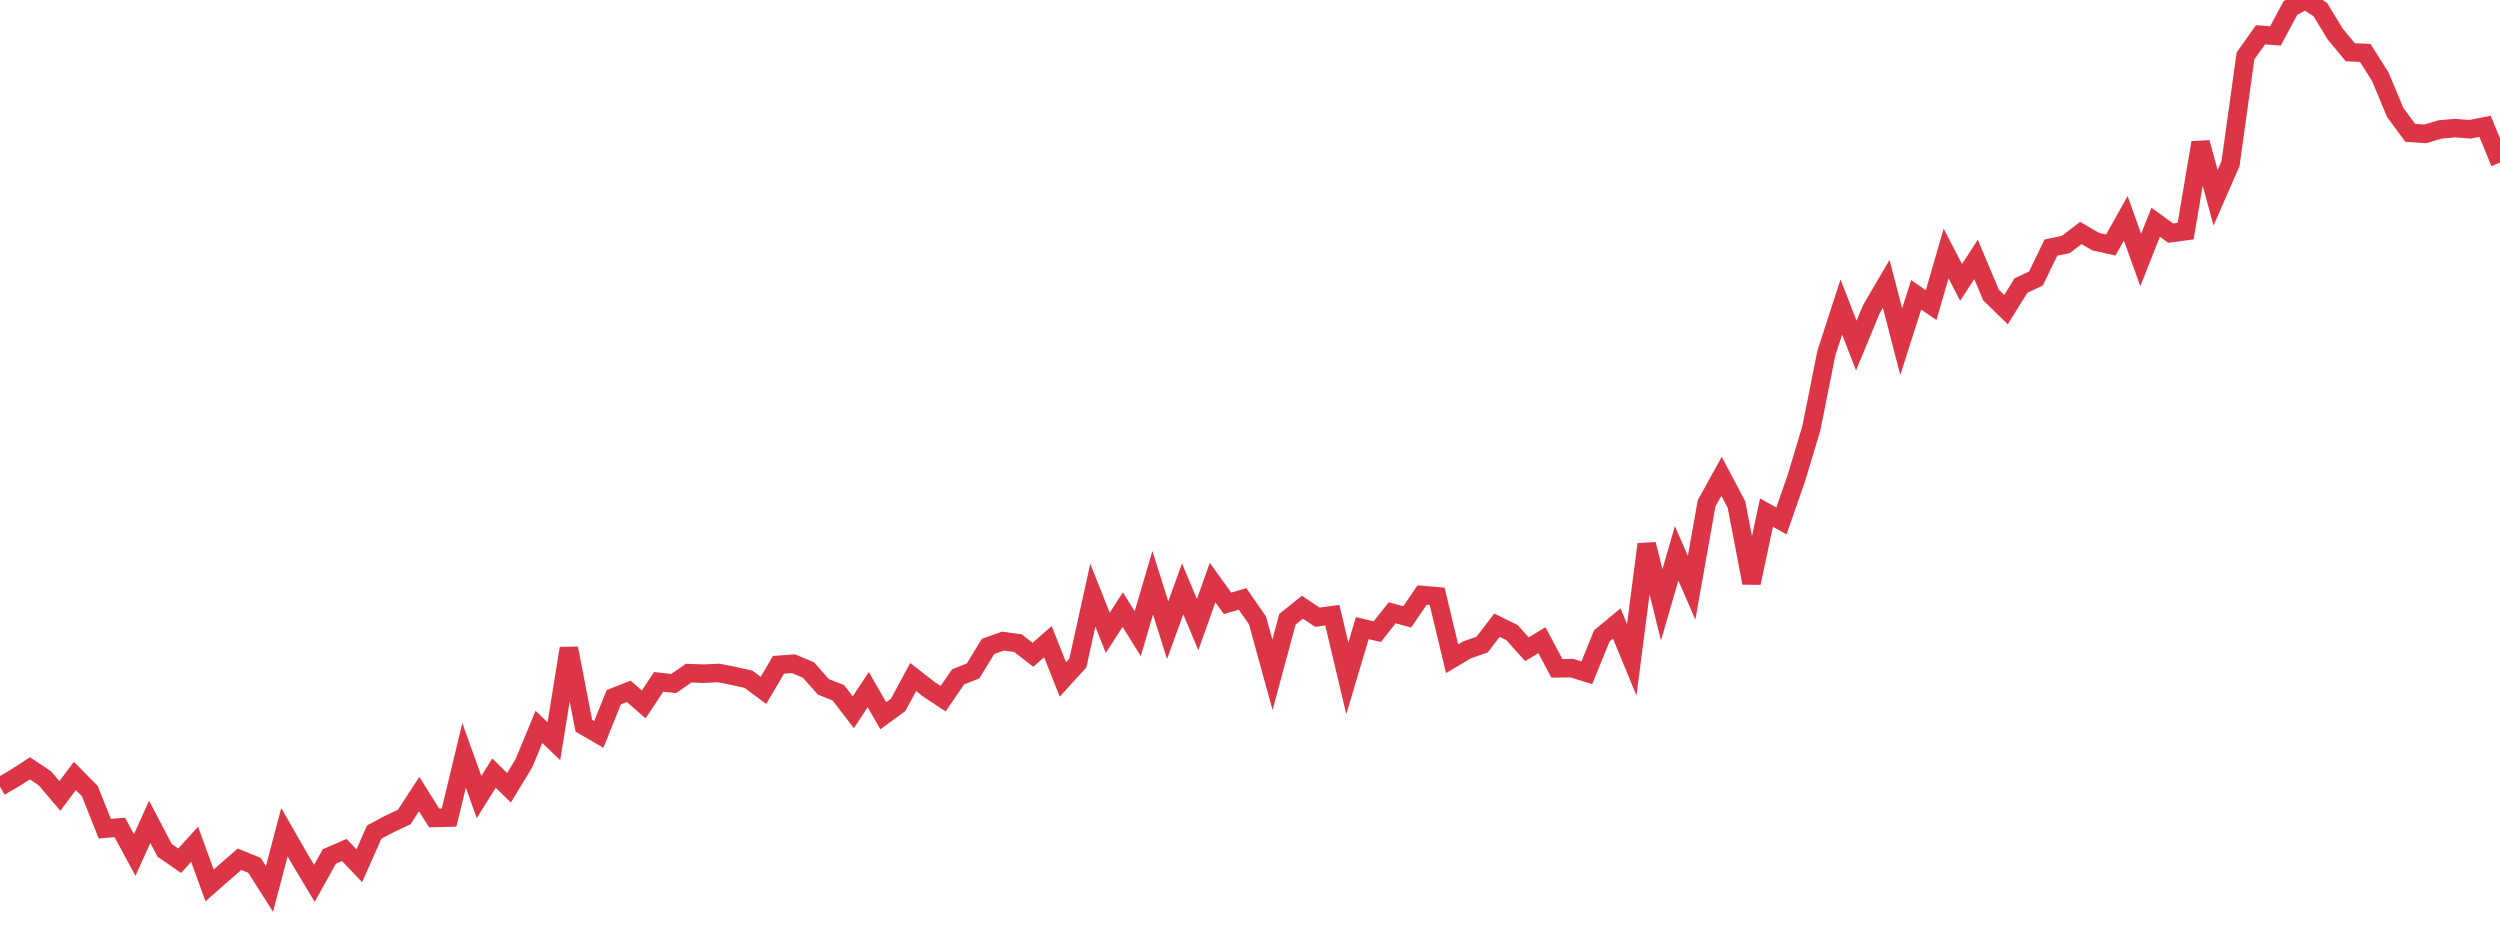 <?xml version="1.0" standalone="no"?>
<!DOCTYPE svg PUBLIC "-//W3C//DTD SVG 1.1//EN" "http://www.w3.org/Graphics/SVG/1.1/DTD/svg11.dtd">
<svg width="135" height="50" viewBox="0 0 135 50" preserveAspectRatio="none" class="sparkline" xmlns="http://www.w3.org/2000/svg"
xmlns:xlink="http://www.w3.org/1999/xlink"><path  class="sparkline--line" d="M 0 42.48 L 0 42.48 L 0.808 42.01 L 1.617 41.49 L 2.425 42.03 L 3.234 42.98 L 4.042 41.9 L 4.85 42.72 L 5.659 44.75 L 6.467 44.68 L 7.275 46.17 L 8.084 44.38 L 8.892 45.92 L 9.701 46.48 L 10.509 45.59 L 11.317 47.81 L 12.126 47.1 L 12.934 46.4 L 13.743 46.73 L 14.551 48 L 15.359 44.94 L 16.168 46.35 L 16.976 47.7 L 17.784 46.25 L 18.593 45.9 L 19.401 46.75 L 20.21 44.93 L 21.018 44.5 L 21.826 44.12 L 22.635 42.88 L 23.443 44.17 L 24.251 44.15 L 25.06 40.79 L 25.868 43.04 L 26.677 41.75 L 27.485 42.54 L 28.293 41.21 L 29.102 39.25 L 29.91 40.03 L 30.719 35.01 L 31.527 39.19 L 32.335 39.66 L 33.144 37.65 L 33.952 37.33 L 34.76 38.04 L 35.569 36.82 L 36.377 36.91 L 37.186 36.35 L 37.994 36.38 L 38.802 36.34 L 39.611 36.5 L 40.419 36.68 L 41.228 37.28 L 42.036 35.9 L 42.844 35.84 L 43.653 36.18 L 44.461 37.09 L 45.269 37.41 L 46.078 38.46 L 46.886 37.24 L 47.695 38.65 L 48.503 38.06 L 49.311 36.56 L 50.12 37.19 L 50.928 37.73 L 51.737 36.55 L 52.545 36.23 L 53.353 34.91 L 54.162 34.62 L 54.97 34.73 L 55.778 35.36 L 56.587 34.65 L 57.395 36.69 L 58.204 35.8 L 59.012 32.14 L 59.82 34.17 L 60.629 32.92 L 61.437 34.22 L 62.246 31.47 L 63.054 34.03 L 63.862 31.8 L 64.671 33.73 L 65.479 31.46 L 66.287 32.58 L 67.096 32.34 L 67.904 33.5 L 68.713 36.44 L 69.521 33.44 L 70.329 32.79 L 71.138 33.33 L 71.946 33.22 L 72.754 36.63 L 73.563 33.92 L 74.371 34.11 L 75.18 33.09 L 75.988 33.31 L 76.796 32.13 L 77.605 32.2 L 78.413 35.57 L 79.222 35.09 L 80.03 34.81 L 80.838 33.76 L 81.647 34.16 L 82.455 35.06 L 83.263 34.57 L 84.072 36.09 L 84.88 36.08 L 85.689 36.33 L 86.497 34.34 L 87.305 33.67 L 88.114 35.63 L 88.922 29.39 L 89.731 32.66 L 90.539 29.88 L 91.347 31.74 L 92.156 27.18 L 92.964 25.72 L 93.772 27.25 L 94.581 31.48 L 95.389 27.68 L 96.198 28.13 L 97.006 25.81 L 97.814 23.12 L 98.623 19.07 L 99.431 16.58 L 100.24 18.66 L 101.048 16.71 L 101.856 15.33 L 102.665 18.45 L 103.473 15.92 L 104.281 16.48 L 105.09 13.69 L 105.898 15.25 L 106.707 14.01 L 107.515 15.93 L 108.323 16.72 L 109.132 15.42 L 109.94 15.04 L 110.749 13.37 L 111.557 13.2 L 112.365 12.58 L 113.174 13.05 L 113.982 13.23 L 114.79 11.79 L 115.599 14.04 L 116.407 12 L 117.216 12.59 L 118.024 12.48 L 118.832 7.7 L 119.641 10.68 L 120.449 8.83 L 121.257 3.02 L 122.066 1.88 L 122.874 1.94 L 123.683 0.43 L 124.491 0 L 125.299 0.52 L 126.108 1.85 L 126.916 2.82 L 127.725 2.86 L 128.533 4.14 L 129.341 6.07 L 130.15 7.17 L 130.958 7.23 L 131.766 6.99 L 132.575 6.92 L 133.383 6.98 L 134.192 6.82 L 135 8.78" fill="none" stroke-width="1" stroke="#dc3545"></path></svg>
